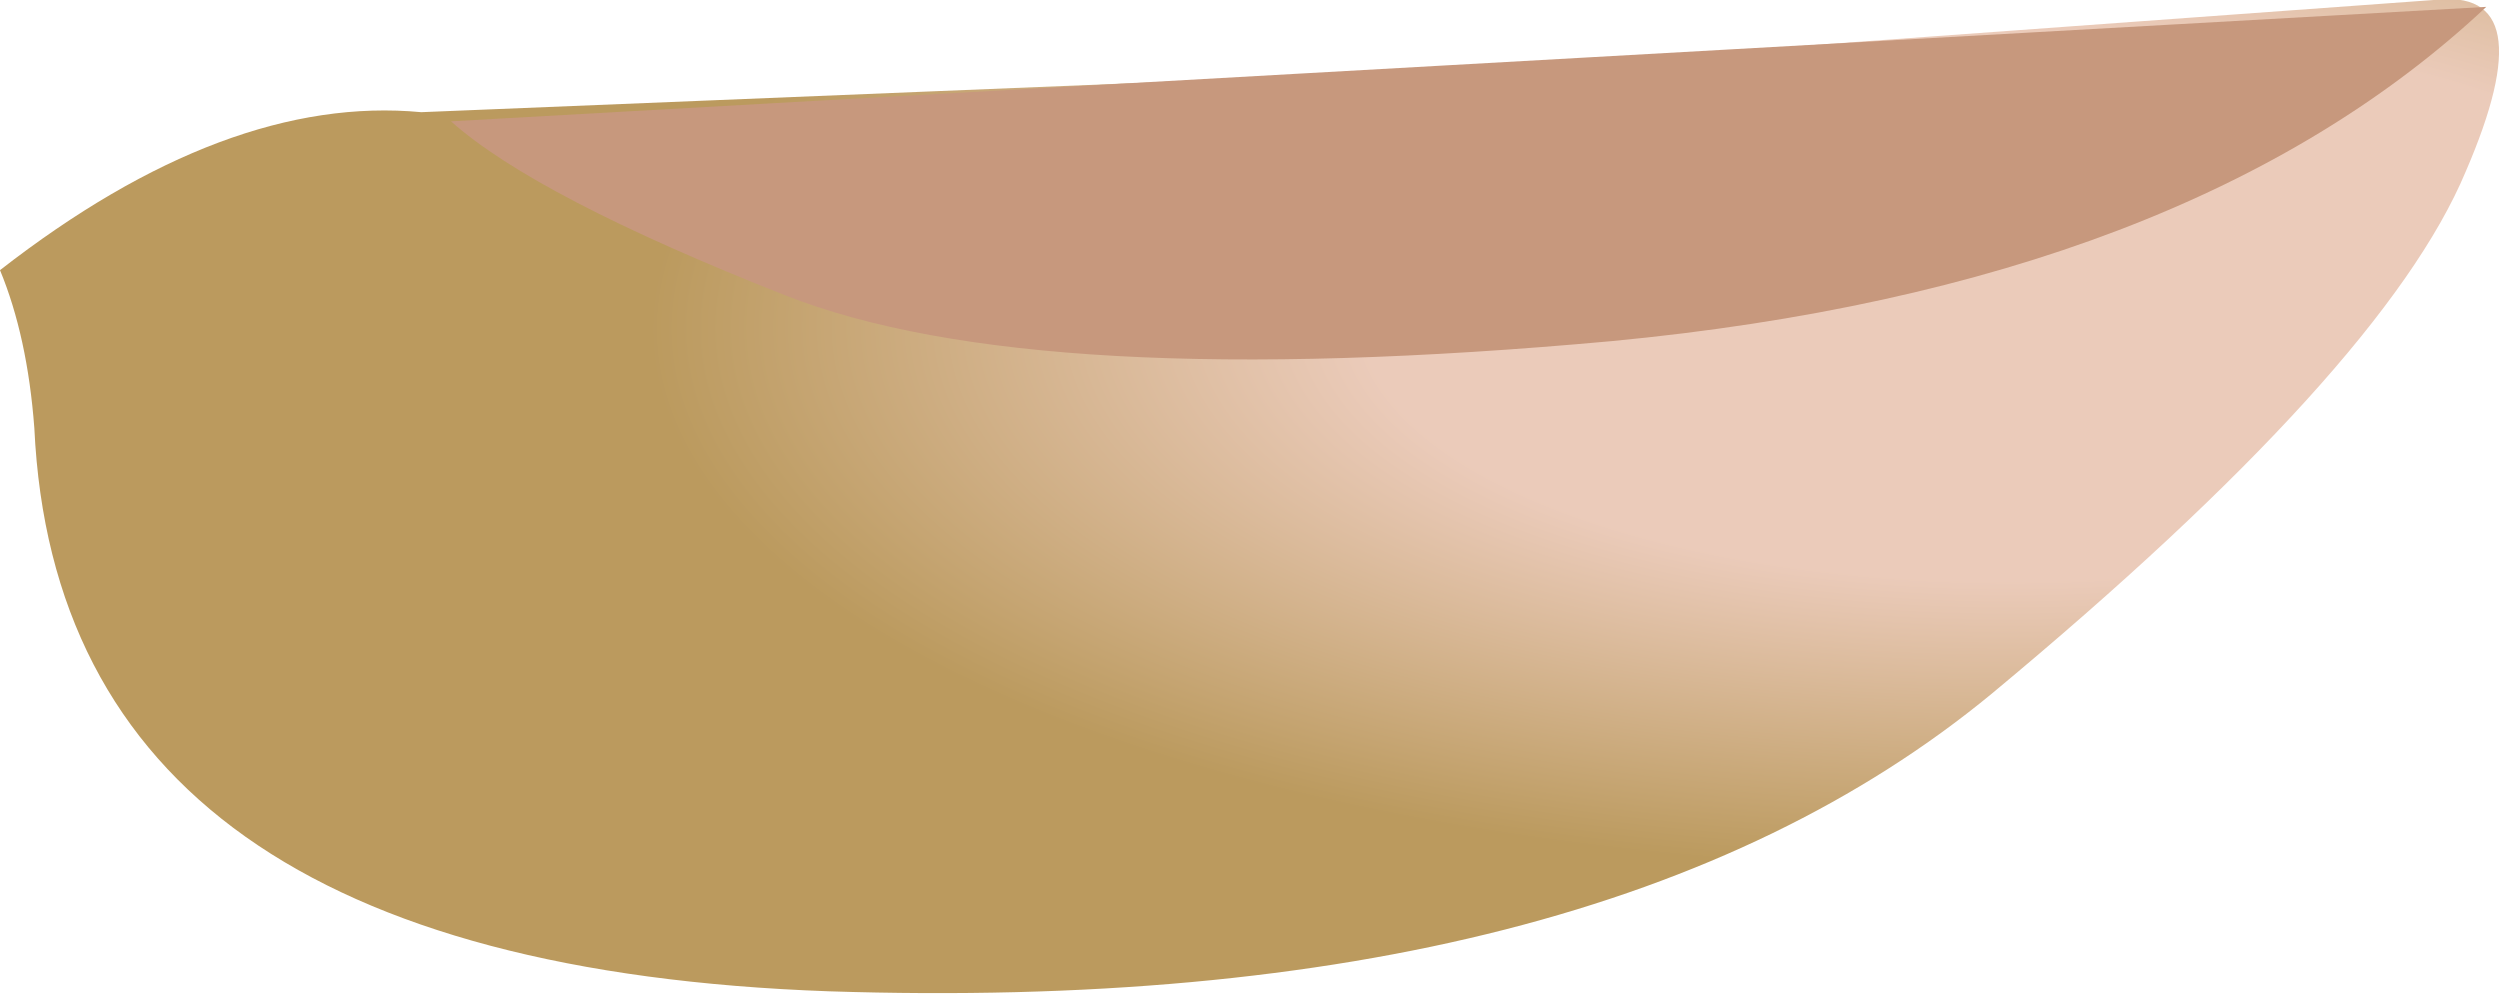 <?xml version="1.0" encoding="UTF-8" standalone="no"?>
<svg xmlns:xlink="http://www.w3.org/1999/xlink" height="21.7px" width="54.6px" xmlns="http://www.w3.org/2000/svg">
  <g transform="matrix(1.0, 0.0, 0.0, 1.0, 27.0, 12.25)">
    <path d="M5.5 -10.75 L26.15 -12.25 Q28.6 -12.55 26.85 -8.5 25.05 -4.2 16.5 2.9 7.95 9.95 -8.9 9.4 -25.7 8.8 -26.25 -2.9 -26.4 -4.9 -27.0 -6.35 -22.05 -10.2 -17.8 -9.8 L5.5 -10.75" fill="url(#gradient0)" fill-rule="evenodd" stroke="none"/>
    <path d="M8.2 -4.8 Q-4.4 -3.65 -9.85 -5.8 -15.3 -7.95 -17.15 -9.6 L27.3 -12.1 Q20.8 -6.0 8.2 -4.8" fill="#c7987d" fill-rule="evenodd" stroke="none"/>
  </g>
  <defs>
    <radialGradient cx="0" cy="0" gradientTransform="matrix(0.037, -8.0E-4, -5.0E-4, -0.015, 17.5, -5.55)" gradientUnits="userSpaceOnUse" id="gradient0" r="819.2" spreadMethod="pad">
      <stop offset="0.486" stop-color="#ebcbba"/>
      <stop offset="1.0" stop-color="#bb9a5e"/>
    </radialGradient>
  </defs>
</svg>

